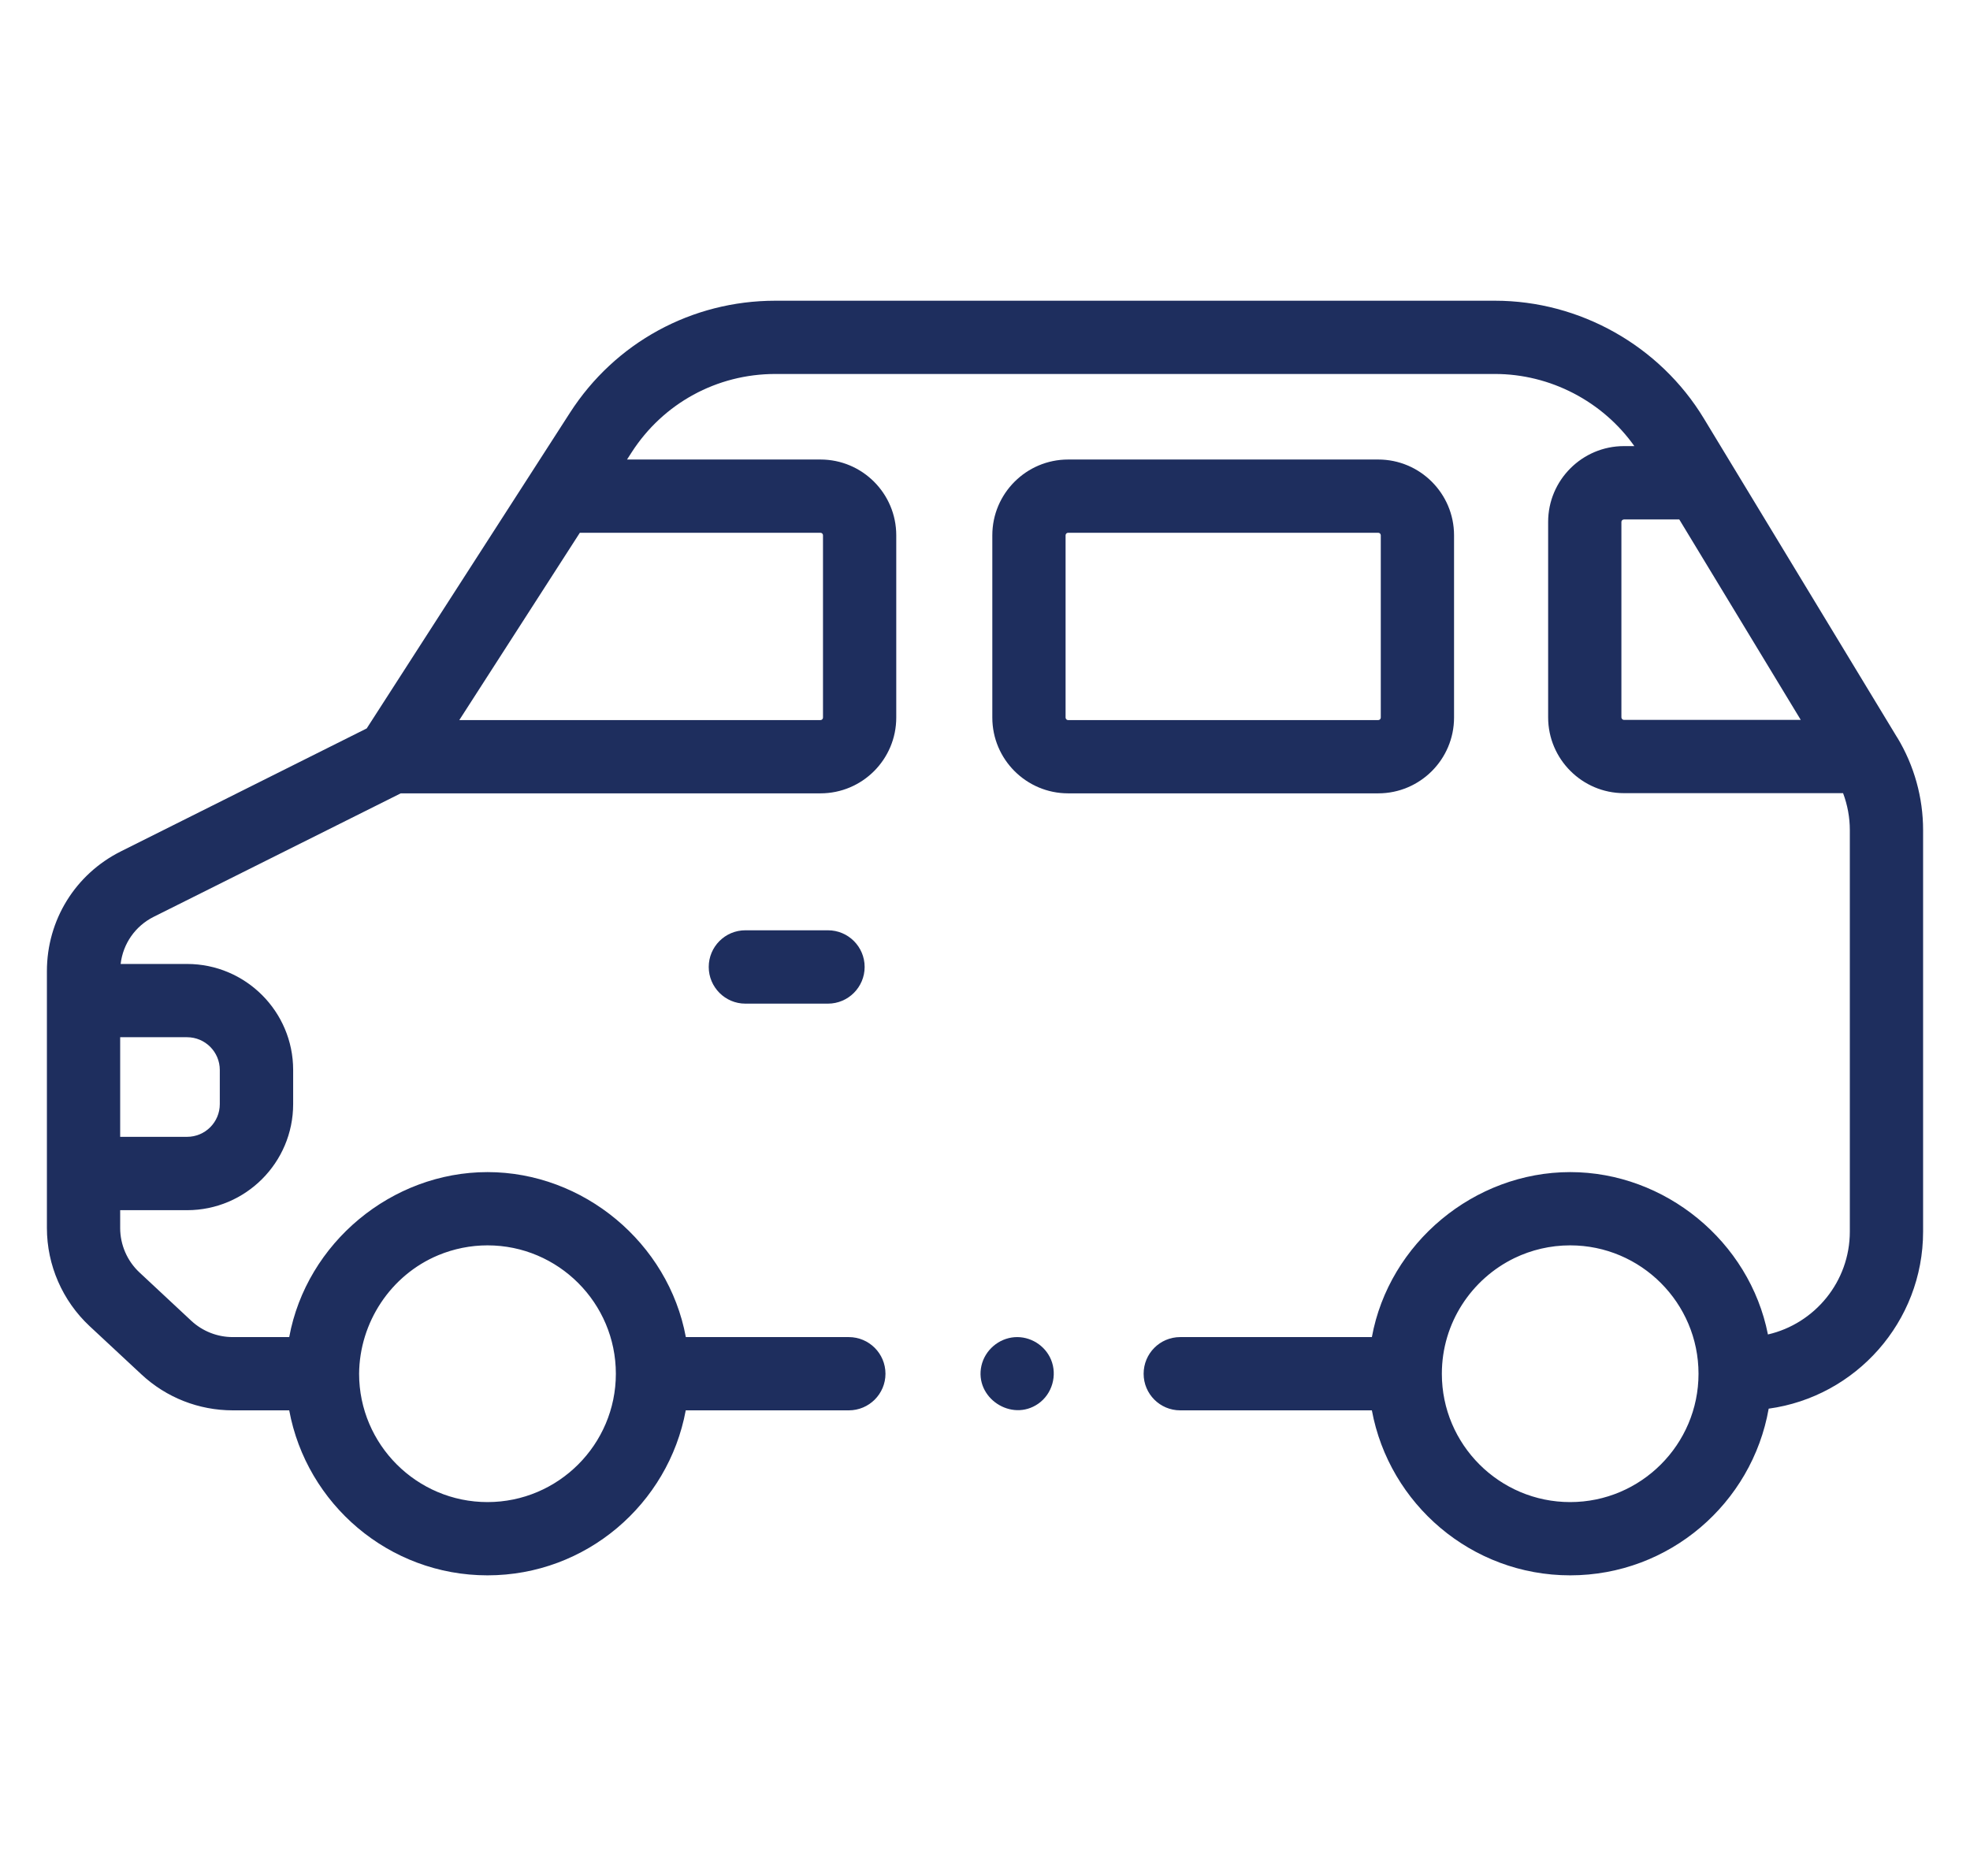 <svg width="21" height="20" viewBox="0 0 21 20" fill="none" xmlns="http://www.w3.org/2000/svg">
<g clip-path="url(#clip0_1877_8009)">
<path d="M20.226 7.865C20.225 7.865 20.225 7.864 20.224 7.863L18.162 4.46C17.693 3.686 16.84 3.206 15.936 3.206H8.265C7.375 3.206 6.557 3.652 6.076 4.4L3.909 7.766L1.29 9.076C0.803 9.319 0.5 9.809 0.5 10.354V13.092C0.5 13.488 0.666 13.868 0.955 14.138L1.508 14.653C1.773 14.9 2.119 15.036 2.482 15.036H3.083C3.268 16.035 4.145 16.795 5.197 16.795C6.248 16.795 7.125 16.035 7.31 15.036H9.048C9.264 15.036 9.439 14.861 9.439 14.646C9.439 14.43 9.264 14.255 9.048 14.255H7.311C7.125 13.25 6.218 12.496 5.197 12.496C4.175 12.496 3.268 13.251 3.083 14.255H2.482C2.317 14.255 2.16 14.193 2.04 14.082L1.487 13.566C1.356 13.444 1.281 13.271 1.281 13.092V12.902H1.994C2.618 12.902 3.125 12.395 3.125 11.771V11.407C3.125 10.784 2.618 10.277 1.994 10.277H1.286C1.311 10.062 1.441 9.873 1.639 9.774L4.272 8.458H8.746C9.192 8.458 9.554 8.096 9.554 7.65V5.707C9.554 5.261 9.192 4.899 8.746 4.899H6.684L6.733 4.823C7.07 4.299 7.642 3.987 8.265 3.987H15.936C16.526 3.987 17.084 4.279 17.422 4.756H17.311C16.866 4.756 16.503 5.119 16.503 5.564V7.648C16.503 8.093 16.866 8.456 17.311 8.456H19.647C19.694 8.581 19.719 8.715 19.719 8.85V13.13C19.719 13.664 19.345 14.112 18.846 14.227C18.65 13.234 17.748 12.496 16.738 12.496C15.716 12.496 14.808 13.251 14.624 14.255H12.581C12.365 14.255 12.191 14.43 12.191 14.646C12.191 14.861 12.365 15.036 12.581 15.036H14.624C14.809 16.035 15.686 16.795 16.738 16.795C17.796 16.795 18.677 16.026 18.854 15.018C19.782 14.891 20.5 14.093 20.5 13.13V8.85C20.5 8.503 20.405 8.162 20.226 7.865ZM5.197 16.014C4.443 16.014 3.829 15.401 3.828 14.647C3.832 14.099 4.164 13.594 4.672 13.382C4.838 13.313 5.017 13.277 5.197 13.277C5.951 13.277 6.565 13.891 6.565 14.646C6.565 15.4 5.951 16.014 5.197 16.014ZM2.343 11.407V11.771C2.343 11.964 2.187 12.12 1.994 12.12H1.281V11.058H1.994C2.187 11.058 2.343 11.215 2.343 11.407ZM8.746 5.68C8.761 5.68 8.773 5.692 8.773 5.707V7.65C8.773 7.665 8.761 7.677 8.746 7.677H4.896L6.181 5.68L8.746 5.68ZM16.738 16.014C15.984 16.014 15.37 15.401 15.37 14.647C15.37 14.647 15.37 14.646 15.37 14.646C15.37 14.103 15.687 13.634 16.145 13.412C16.324 13.326 16.525 13.277 16.738 13.277C17.492 13.277 18.106 13.891 18.106 14.646C18.106 15.4 17.492 16.014 16.738 16.014ZM17.284 7.648V5.564C17.284 5.55 17.297 5.538 17.311 5.538H17.901L19.196 7.675H17.311C17.297 7.675 17.284 7.662 17.284 7.648Z" fill="#1E2E5E"/>
<path d="M15.5 7.65V5.707C15.5 5.261 15.137 4.899 14.692 4.899H11.386C10.941 4.899 10.578 5.261 10.578 5.707V7.65C10.578 8.096 10.941 8.458 11.386 8.458H14.692C15.137 8.458 15.5 8.096 15.5 7.65ZM11.359 7.65V5.707C11.359 5.692 11.371 5.68 11.386 5.68H14.692C14.707 5.68 14.719 5.692 14.719 5.707V7.65C14.719 7.665 14.707 7.677 14.692 7.677H11.386C11.371 7.677 11.359 7.665 11.359 7.65Z" fill="#1E2E5E"/>
<path d="M7.945 9.918C7.73 9.918 7.555 10.093 7.555 10.309C7.555 10.524 7.73 10.7 7.945 10.7H8.826C9.042 10.7 9.217 10.524 9.217 10.309C9.217 10.093 9.042 9.918 8.826 9.918H7.945Z" fill="#1E2E5E"/>
<path d="M11.204 14.496C11.14 14.342 10.981 14.244 10.815 14.256C10.645 14.269 10.5 14.394 10.462 14.56C10.385 14.901 10.782 15.165 11.068 14.965C11.216 14.862 11.273 14.662 11.204 14.496Z" fill="#1E2E5E"/>
</g>
<defs>
<clipPath id="clip0_1877_8009">
<rect width="20" height="20" fill="white" transform="translate(0.5 0)"/>
</clipPath>
</defs>
</svg>
